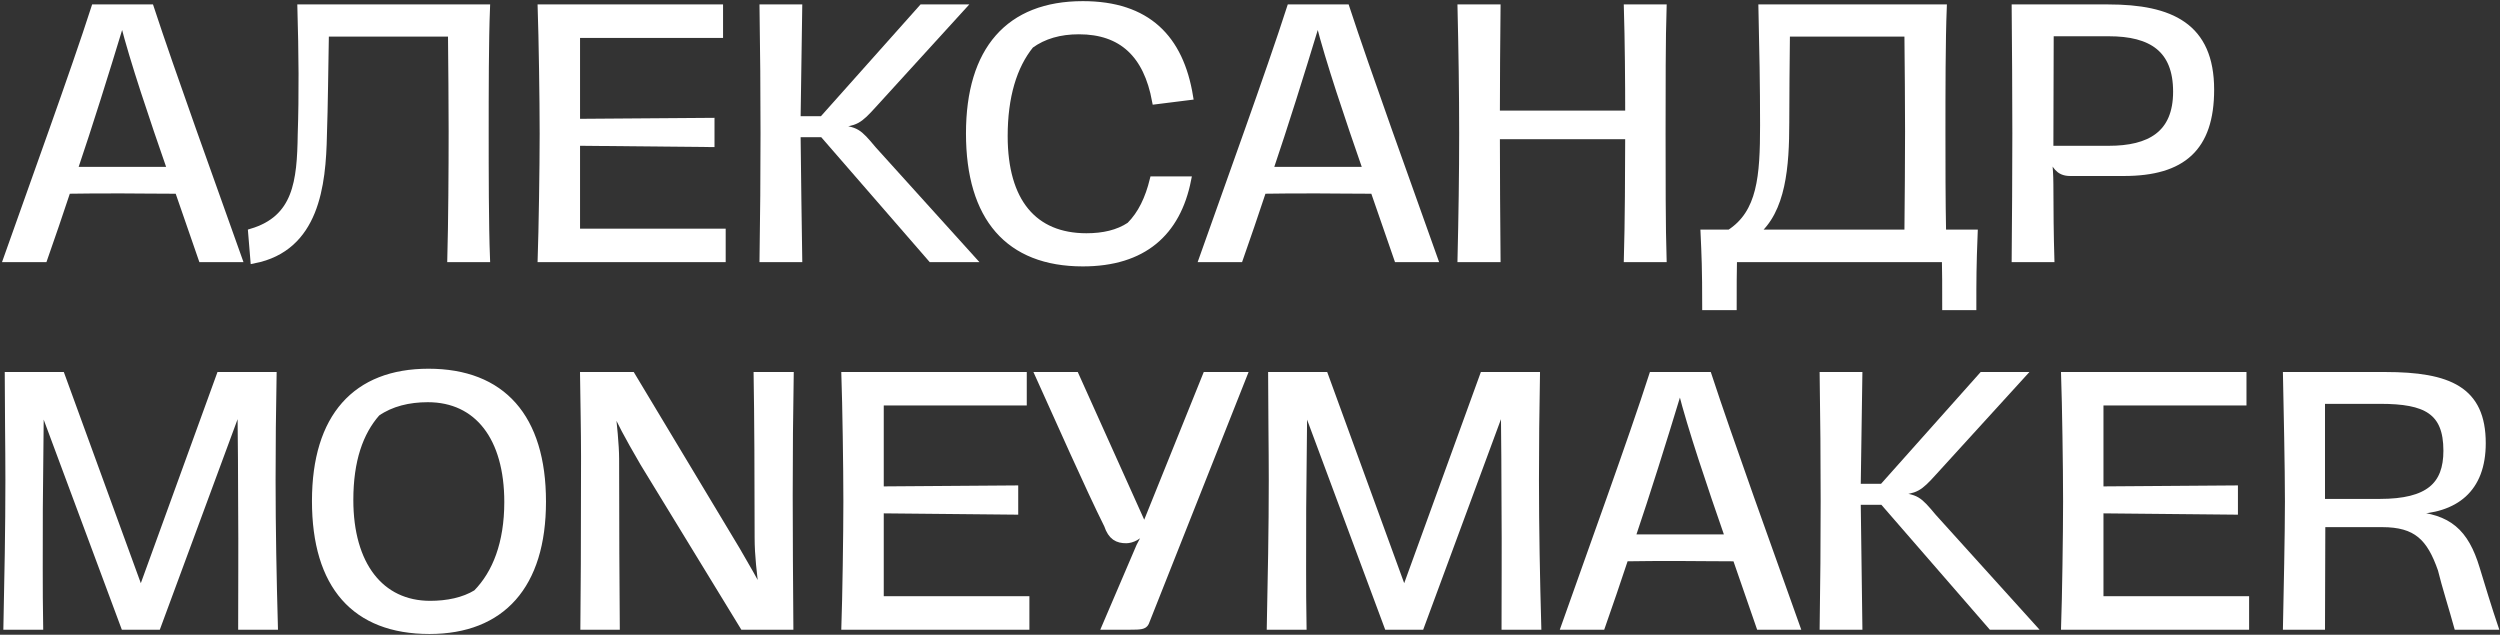 <?xml version="1.0" encoding="UTF-8"?> <svg xmlns="http://www.w3.org/2000/svg" width="1095" height="278" viewBox="0 0 1095 278" fill="none"><rect x="0" y="0" width="1095" height="278" fill="#333333" stroke="none"/> <path d="M104.52 113.312C93.288 81.776 75 31.088 65.928 3.44H41.448C32.664 30.8 13.512 83.504 3 113.312H19.272C22.584 103.808 26.04 93.872 29.496 83.36C36.696 83.216 44.616 83.216 53.544 83.216C59.304 83.216 68.52 83.36 78.024 83.36L88.392 113.312H104.52ZM32.376 74.576C39.144 54.56 45.912 32.96 52.824 10.208H54.264C58.296 26.192 66.936 51.824 74.856 74.576H32.376Z" fill="white"></path> <path d="M213.121 3.44H131.761C132.337 23.456 132.481 41.6 131.905 58.736C131.617 79.616 129.889 95.744 110.161 101.648L111.169 113.888C138.385 108.56 141.265 81.056 141.697 59.024C142.129 47.072 142.273 29.648 142.561 14.528H197.713C197.857 28.64 198.001 45.632 198.001 57.584C198.001 73.712 197.857 97.76 197.425 113.312H213.121C212.545 98.624 212.545 74.432 212.545 58.448C212.545 40.16 212.545 17.84 213.121 3.44Z" fill="white"></path> <path d="M237.006 113.312H316.35V101.648H252.558V62.336L311.454 62.912V53.12L252.558 53.552V15.104H315.198V3.44H237.006C237.438 16.256 237.87 43.184 237.87 58.592C237.87 73.424 237.438 100.784 237.006 113.312Z" fill="white"></path> <path d="M382.418 65.504C375.794 57.584 375.073 57.008 366.289 56.144V54.56C374.929 53.552 375.938 53.12 382.706 45.632L421.154 3.44H403.874L360.241 52.4H349.154L349.874 3.44H334.177C334.465 21.872 334.609 40.592 334.609 58.448C334.609 76.304 334.465 95.024 334.177 113.312H349.874C349.73 105.104 349.298 72.848 349.154 58.592H360.385L407.906 113.312H425.617L382.418 65.504Z" fill="white"></path> <path d="M474.278 115.184C500.774 115.184 515.606 101.936 520.214 78.752H505.094C503.078 86.96 499.91 93.728 494.87 98.768C489.686 102.224 483.206 103.664 475.862 103.664C452.822 103.664 439.862 88.4 439.862 59.6C439.862 42.32 443.894 28.928 451.382 19.712C457.142 15.536 464.198 13.52 472.55 13.52C491.414 13.52 502.358 23.888 506.102 44.192L521.078 42.32C516.902 16.688 502.502 2 474.278 2C441.878 2 424.598 21.872 424.598 58.448C424.598 95.312 441.734 115.184 474.278 115.184Z" fill="white"></path> <path d="M628.208 113.312C616.976 81.776 598.687 31.088 589.615 3.44H565.135C556.351 30.8 537.2 83.504 526.688 113.312H542.959C546.271 103.808 549.727 93.872 553.183 83.36C560.383 83.216 568.304 83.216 577.232 83.216C582.992 83.216 592.207 83.36 601.711 83.36L612.08 113.312H628.208ZM556.063 74.576C562.831 54.56 569.599 32.96 576.511 10.208H577.951C581.983 26.192 590.624 51.824 598.544 74.576H556.063Z" fill="white"></path> <path d="M728.456 3.44H712.76C713.192 17.552 713.336 36.416 713.336 49.952H655.448C655.448 35.552 655.592 16.832 655.736 3.44H639.896C640.328 21.872 640.616 40.592 640.616 58.448C640.616 76.304 640.328 95.024 639.896 113.312H655.736C655.592 99.92 655.448 73.568 655.448 59.456H713.336C713.336 72.704 713.192 99.2 712.76 113.312H728.456C728.024 100.496 728.024 75.728 728.024 58.448C728.024 39.152 728.024 16.112 728.456 3.44Z" fill="white"></path> <path d="M864.716 102.08H850.892C850.604 88.112 850.604 70.832 850.604 58.448C850.604 40.16 850.604 17.84 851.18 3.44H771.692C772.124 21.872 772.412 37.712 772.412 54.848C772.412 77.168 771.26 93.296 757.58 102.08H746.348C746.78 111.584 747.068 117.776 747.068 134.336H759.164C759.164 124.4 759.164 120.224 759.308 113.312H852.044C852.188 119.504 852.188 124.688 852.188 134.336H864.14C864.14 122.528 864.14 116.624 864.716 102.08ZM768.668 102.08C780.764 92.288 782.204 72.848 782.204 53.552C782.204 43.328 782.348 28.064 782.492 14.528H835.628C835.772 28.64 835.916 45.632 835.916 57.584C835.916 70.256 835.772 87.68 835.628 102.08H768.668Z" fill="white"></path> <path d="M882.615 113.312H898.311C898.023 104.096 897.879 90.992 897.879 80.624C897.879 76.88 897.591 73.28 897.303 69.536L898.599 69.392C900.327 71.84 901.335 75.584 906.663 75.584H930.279C955.911 75.584 968.295 64.784 968.295 39.296C968.295 11.504 950.871 3.44 923.367 3.44H882.615C882.759 21.296 882.903 39.584 882.903 58.448C882.903 77.312 882.759 95.456 882.615 113.312ZM897.879 65.36L898.023 14.384H923.655C942.375 14.384 953.319 21.44 953.319 40.16C953.319 58.88 941.511 65.36 923.655 65.36H897.879Z" fill="white"></path> <path d="M104.52 113.312C93.288 81.776 75 31.088 65.928 3.44H41.448C32.664 30.8 13.512 83.504 3 113.312H19.272C22.584 103.808 26.04 93.872 29.496 83.36C36.696 83.216 44.616 83.216 53.544 83.216C59.304 83.216 68.52 83.36 78.024 83.36L88.392 113.312H104.52ZM32.376 74.576C39.144 54.56 45.912 32.96 52.824 10.208H54.264C58.296 26.192 66.936 51.824 74.856 74.576H32.376Z" stroke="white" stroke-width="3"></path> <path d="M213.121 3.44H131.761C132.337 23.456 132.481 41.6 131.905 58.736C131.617 79.616 129.889 95.744 110.161 101.648L111.169 113.888C138.385 108.56 141.265 81.056 141.697 59.024C142.129 47.072 142.273 29.648 142.561 14.528H197.713C197.857 28.64 198.001 45.632 198.001 57.584C198.001 73.712 197.857 97.76 197.425 113.312H213.121C212.545 98.624 212.545 74.432 212.545 58.448C212.545 40.16 212.545 17.84 213.121 3.44Z" stroke="white" stroke-width="3"></path> <path d="M237.006 113.312H316.35V101.648H252.558V62.336L311.454 62.912V53.12L252.558 53.552V15.104H315.198V3.44H237.006C237.438 16.256 237.87 43.184 237.87 58.592C237.87 73.424 237.438 100.784 237.006 113.312Z" stroke="white" stroke-width="3"></path> <path d="M382.418 65.504C375.794 57.584 375.073 57.008 366.289 56.144V54.56C374.929 53.552 375.938 53.12 382.706 45.632L421.154 3.44H403.874L360.241 52.4H349.154L349.874 3.44H334.177C334.465 21.872 334.609 40.592 334.609 58.448C334.609 76.304 334.465 95.024 334.177 113.312H349.874C349.73 105.104 349.298 72.848 349.154 58.592H360.385L407.906 113.312H425.617L382.418 65.504Z" stroke="white" stroke-width="3"></path> <path d="M474.278 115.184C500.774 115.184 515.606 101.936 520.214 78.752H505.094C503.078 86.96 499.91 93.728 494.87 98.768C489.686 102.224 483.206 103.664 475.862 103.664C452.822 103.664 439.862 88.4 439.862 59.6C439.862 42.32 443.894 28.928 451.382 19.712C457.142 15.536 464.198 13.52 472.55 13.52C491.414 13.52 502.358 23.888 506.102 44.192L521.078 42.32C516.902 16.688 502.502 2 474.278 2C441.878 2 424.598 21.872 424.598 58.448C424.598 95.312 441.734 115.184 474.278 115.184Z" stroke="white" stroke-width="3"></path> <path d="M628.208 113.312C616.976 81.776 598.687 31.088 589.615 3.44H565.135C556.351 30.8 537.2 83.504 526.688 113.312H542.959C546.271 103.808 549.727 93.872 553.183 83.36C560.383 83.216 568.304 83.216 577.232 83.216C582.992 83.216 592.207 83.36 601.711 83.36L612.08 113.312H628.208ZM556.063 74.576C562.831 54.56 569.599 32.96 576.511 10.208H577.951C581.983 26.192 590.624 51.824 598.544 74.576H556.063Z" stroke="white" stroke-width="3"></path> <path d="M728.456 3.44H712.76C713.192 17.552 713.336 36.416 713.336 49.952H655.448C655.448 35.552 655.592 16.832 655.736 3.44H639.896C640.328 21.872 640.616 40.592 640.616 58.448C640.616 76.304 640.328 95.024 639.896 113.312H655.736C655.592 99.92 655.448 73.568 655.448 59.456H713.336C713.336 72.704 713.192 99.2 712.76 113.312H728.456C728.024 100.496 728.024 75.728 728.024 58.448C728.024 39.152 728.024 16.112 728.456 3.44Z" stroke="white" stroke-width="3"></path> <path d="M864.716 102.08H850.892C850.604 88.112 850.604 70.832 850.604 58.448C850.604 40.16 850.604 17.84 851.18 3.44H771.692C772.124 21.872 772.412 37.712 772.412 54.848C772.412 77.168 771.26 93.296 757.58 102.08H746.348C746.78 111.584 747.068 117.776 747.068 134.336H759.164C759.164 124.4 759.164 120.224 759.308 113.312H852.044C852.188 119.504 852.188 124.688 852.188 134.336H864.14C864.14 122.528 864.14 116.624 864.716 102.08ZM768.668 102.08C780.764 92.288 782.204 72.848 782.204 53.552C782.204 43.328 782.348 28.064 782.492 14.528H835.628C835.772 28.64 835.916 45.632 835.916 57.584C835.916 70.256 835.772 87.68 835.628 102.08H768.668Z" stroke="white" stroke-width="3"></path> <path d="M882.615 113.312H898.311C898.023 104.096 897.879 90.992 897.879 80.624C897.879 76.88 897.591 73.28 897.303 69.536L898.599 69.392C900.327 71.84 901.335 75.584 906.663 75.584H930.279C955.911 75.584 968.295 64.784 968.295 39.296C968.295 11.504 950.871 3.44 923.367 3.44H882.615C882.759 21.296 882.903 39.584 882.903 58.448C882.903 77.312 882.759 95.456 882.615 113.312ZM897.879 65.36L898.023 14.384H923.655C942.375 14.384 953.319 21.44 953.319 40.16C953.319 58.88 941.511 65.36 923.655 65.36H897.879Z" stroke="white" stroke-width="3"></path> <path d="M3 274.312H17.4C17.112 257.896 17.256 240.328 17.256 222.616L17.688 178.696H18.84L54.408 274.312H68.952L104.232 178.84H105.528C105.672 192.808 105.816 208.36 105.816 222.472C105.96 240.328 105.816 257.752 105.816 274.312H120.216C119.64 253.576 119.208 231.688 119.208 210.232C119.208 194.968 119.352 179.704 119.64 164.44H96.312L62.328 258.04H61.032L26.904 164.44H3.576C3.576 178.12 3.864 195.976 3.864 210.232C3.864 231.688 3.432 253.432 3 274.312Z" fill="white"></path> <path d="M188.107 276.184C219.788 276.184 237.644 256.456 237.644 219.736C237.644 182.728 219.932 163 187.676 163C155.852 163 138.139 182.584 138.139 219.448C138.139 256.456 155.419 276.184 188.107 276.184ZM188.396 264.664C166.652 264.664 153.26 247.384 153.26 219.016C153.26 201.592 157.58 189.352 165.068 180.856C171.26 176.536 179.035 174.664 187.387 174.664C209.275 174.664 222.38 191.656 222.38 219.88C222.38 237.88 217.196 251.128 208.7 259.768C203.084 263.224 195.884 264.664 188.396 264.664Z" fill="white"></path> <path d="M255.706 274.312H269.962C269.818 255.592 269.674 231.688 269.674 200.872C269.674 195.256 268.667 184.888 267.947 179.704H269.53C271.69 184.6 274.282 189.784 281.914 202.888L325.547 274.312H345.995C345.851 254.728 345.707 235.576 345.707 217C345.707 198.136 345.85 180.712 346.138 164.44H331.595C331.883 180.568 332.026 211.24 332.026 235.432C332.026 243.64 333.035 250.84 333.898 258.472H332.458C330.874 255.016 326.843 248.104 322.667 240.904L276.73 164.44H255.562C255.707 175.528 255.995 188.632 255.995 200.152C255.995 241.48 255.85 259.048 255.706 274.312Z" fill="white"></path> <path d="M370.031 274.312H449.375V262.648H385.583V223.336L444.479 223.912V214.12L385.583 214.552V176.104H448.223V164.44H370.031C370.463 177.256 370.895 204.184 370.895 219.592C370.895 234.424 370.463 261.784 370.031 274.312Z" fill="white"></path> <path d="M528.259 164.44L502.195 229.096H500.179L471.091 164.44H454.963C463.171 182.584 476.995 213.832 485.059 229.96C486.787 235.144 489.523 236.44 493.267 236.44C495.715 236.44 499.171 234.856 500.467 232.12H502.915L499.171 239.32L484.195 274.312H494.995C499.603 274.312 501.043 274.168 501.763 272.728L544.675 164.44H528.259Z" fill="white"></path> <path d="M556.359 274.312H570.759C570.471 257.896 570.615 240.328 570.615 222.616L571.047 178.696H572.199L607.767 274.312H622.311L657.591 178.84H658.887C659.031 192.808 659.175 208.36 659.175 222.472C659.319 240.328 659.175 257.752 659.175 274.312H673.575C672.999 253.576 672.567 231.688 672.567 210.232C672.567 194.968 672.711 179.704 672.999 164.44H649.671L615.687 258.04H614.391L580.263 164.44H556.935C556.935 178.12 557.223 195.976 557.223 210.232C557.223 231.688 556.791 253.432 556.359 274.312Z" fill="white"></path> <path d="M786.827 274.312C775.595 242.776 757.307 192.088 748.235 164.44H723.755C714.971 191.8 695.819 244.504 685.307 274.312H701.579C704.891 264.808 708.347 254.872 711.803 244.36C719.003 244.216 726.923 244.216 735.851 244.216C741.611 244.216 750.827 244.36 760.331 244.36L770.699 274.312H786.827ZM714.683 235.576C721.451 215.56 728.219 193.96 735.131 171.208H736.571C740.603 187.192 749.243 212.824 757.163 235.576H714.683Z" fill="white"></path> <path d="M846.756 226.504C840.132 218.584 839.412 218.008 830.628 217.144V215.56C839.268 214.552 840.276 214.12 847.044 206.632L885.492 164.44H868.212L824.58 213.4H813.492L814.212 164.44H798.516C798.804 182.872 798.948 201.592 798.948 219.448C798.948 237.304 798.804 256.024 798.516 274.312H814.212C814.068 266.104 813.636 233.848 813.492 219.592H824.724L872.244 274.312H889.956L846.756 226.504Z" fill="white"></path> <path d="M904.266 274.312H983.61V262.648H919.818V223.336L978.714 223.912V214.12L919.818 214.552V176.104H982.458V164.44H904.266C904.698 177.256 905.13 204.184 905.13 219.592C905.13 234.424 904.698 261.784 904.266 274.312Z" fill="white"></path> <path d="M1001.44 274.312H1016.85C1016.85 260.776 1016.99 243.784 1016.99 229.384H1043.34C1058.46 229.384 1064.37 235.432 1069.26 249.4C1070.85 256.024 1074.59 267.976 1076.32 274.312H1092.59C1090.57 268.408 1086.25 254.44 1084.67 249.112C1079.77 232.84 1072.29 226.648 1056.3 225.496V223.768C1075.45 223.48 1087.26 214.264 1087.26 194.104C1087.26 170.776 1072.72 164.44 1044.64 164.44H1001.44C1001.73 178.696 1002.3 204.616 1002.3 219.592C1002.3 234.712 1001.73 259.48 1001.44 274.312ZM1016.85 220.024V175.384H1042.62C1062.49 175.384 1071.71 179.992 1071.71 197.416C1071.71 212.536 1063.79 220.024 1042.33 220.024H1016.85Z" fill="white"></path> <path d="M3 274.312H17.4C17.112 257.896 17.256 240.328 17.256 222.616L17.688 178.696H18.84L54.408 274.312H68.952L104.232 178.84H105.528C105.672 192.808 105.816 208.36 105.816 222.472C105.96 240.328 105.816 257.752 105.816 274.312H120.216C119.64 253.576 119.208 231.688 119.208 210.232C119.208 194.968 119.352 179.704 119.64 164.44H96.312L62.328 258.04H61.032L26.904 164.44H3.576C3.576 178.12 3.864 195.976 3.864 210.232C3.864 231.688 3.432 253.432 3 274.312Z" stroke="white" stroke-width="3"></path> <path d="M188.107 276.184C219.788 276.184 237.644 256.456 237.644 219.736C237.644 182.728 219.932 163 187.676 163C155.852 163 138.139 182.584 138.139 219.448C138.139 256.456 155.419 276.184 188.107 276.184ZM188.396 264.664C166.652 264.664 153.26 247.384 153.26 219.016C153.26 201.592 157.58 189.352 165.068 180.856C171.26 176.536 179.035 174.664 187.387 174.664C209.275 174.664 222.38 191.656 222.38 219.88C222.38 237.88 217.196 251.128 208.7 259.768C203.084 263.224 195.884 264.664 188.396 264.664Z" stroke="white" stroke-width="3"></path> <path d="M255.706 274.312H269.962C269.818 255.592 269.674 231.688 269.674 200.872C269.674 195.256 268.667 184.888 267.947 179.704H269.53C271.69 184.6 274.282 189.784 281.914 202.888L325.547 274.312H345.995C345.851 254.728 345.707 235.576 345.707 217C345.707 198.136 345.85 180.712 346.138 164.44H331.595C331.883 180.568 332.026 211.24 332.026 235.432C332.026 243.64 333.035 250.84 333.898 258.472H332.458C330.874 255.016 326.843 248.104 322.667 240.904L276.73 164.44H255.562C255.707 175.528 255.995 188.632 255.995 200.152C255.995 241.48 255.85 259.048 255.706 274.312Z" stroke="white" stroke-width="3"></path> <path d="M370.031 274.312H449.375V262.648H385.583V223.336L444.479 223.912V214.12L385.583 214.552V176.104H448.223V164.44H370.031C370.463 177.256 370.895 204.184 370.895 219.592C370.895 234.424 370.463 261.784 370.031 274.312Z" stroke="white" stroke-width="3"></path> <path d="M528.259 164.44L502.195 229.096H500.179L471.091 164.44H454.963C463.171 182.584 476.995 213.832 485.059 229.96C486.787 235.144 489.523 236.44 493.267 236.44C495.715 236.44 499.171 234.856 500.467 232.12H502.915L499.171 239.32L484.195 274.312H494.995C499.603 274.312 501.043 274.168 501.763 272.728L544.675 164.44H528.259Z" stroke="white" stroke-width="3"></path> <path d="M556.359 274.312H570.759C570.471 257.896 570.615 240.328 570.615 222.616L571.047 178.696H572.199L607.767 274.312H622.311L657.591 178.84H658.887C659.031 192.808 659.175 208.36 659.175 222.472C659.319 240.328 659.175 257.752 659.175 274.312H673.575C672.999 253.576 672.567 231.688 672.567 210.232C672.567 194.968 672.711 179.704 672.999 164.44H649.671L615.687 258.04H614.391L580.263 164.44H556.935C556.935 178.12 557.223 195.976 557.223 210.232C557.223 231.688 556.791 253.432 556.359 274.312Z" stroke="white" stroke-width="3"></path> <path d="M786.827 274.312C775.595 242.776 757.307 192.088 748.235 164.44H723.755C714.971 191.8 695.819 244.504 685.307 274.312H701.579C704.891 264.808 708.347 254.872 711.803 244.36C719.003 244.216 726.923 244.216 735.851 244.216C741.611 244.216 750.827 244.36 760.331 244.36L770.699 274.312H786.827ZM714.683 235.576C721.451 215.56 728.219 193.96 735.131 171.208H736.571C740.603 187.192 749.243 212.824 757.163 235.576H714.683Z" stroke="white" stroke-width="3"></path> <path d="M846.756 226.504C840.132 218.584 839.412 218.008 830.628 217.144V215.56C839.268 214.552 840.276 214.12 847.044 206.632L885.492 164.44H868.212L824.58 213.4H813.492L814.212 164.44H798.516C798.804 182.872 798.948 201.592 798.948 219.448C798.948 237.304 798.804 256.024 798.516 274.312H814.212C814.068 266.104 813.636 233.848 813.492 219.592H824.724L872.244 274.312H889.956L846.756 226.504Z" stroke="white" stroke-width="3"></path> <path d="M904.266 274.312H983.61V262.648H919.818V223.336L978.714 223.912V214.12L919.818 214.552V176.104H982.458V164.44H904.266C904.698 177.256 905.13 204.184 905.13 219.592C905.13 234.424 904.698 261.784 904.266 274.312Z" stroke="white" stroke-width="3"></path> <path d="M1001.44 274.312H1016.85C1016.85 260.776 1016.99 243.784 1016.99 229.384H1043.34C1058.46 229.384 1064.37 235.432 1069.26 249.4C1070.85 256.024 1074.59 267.976 1076.32 274.312H1092.59C1090.57 268.408 1086.25 254.44 1084.67 249.112C1079.77 232.84 1072.29 226.648 1056.3 225.496V223.768C1075.45 223.48 1087.26 214.264 1087.26 194.104C1087.26 170.776 1072.72 164.44 1044.64 164.44H1001.44C1001.73 178.696 1002.3 204.616 1002.3 219.592C1002.3 234.712 1001.73 259.48 1001.44 274.312ZM1016.85 220.024V175.384H1042.62C1062.49 175.384 1071.71 179.992 1071.71 197.416C1071.71 212.536 1063.79 220.024 1042.33 220.024H1016.85Z" stroke="white" stroke-width="3"></path> </svg> 